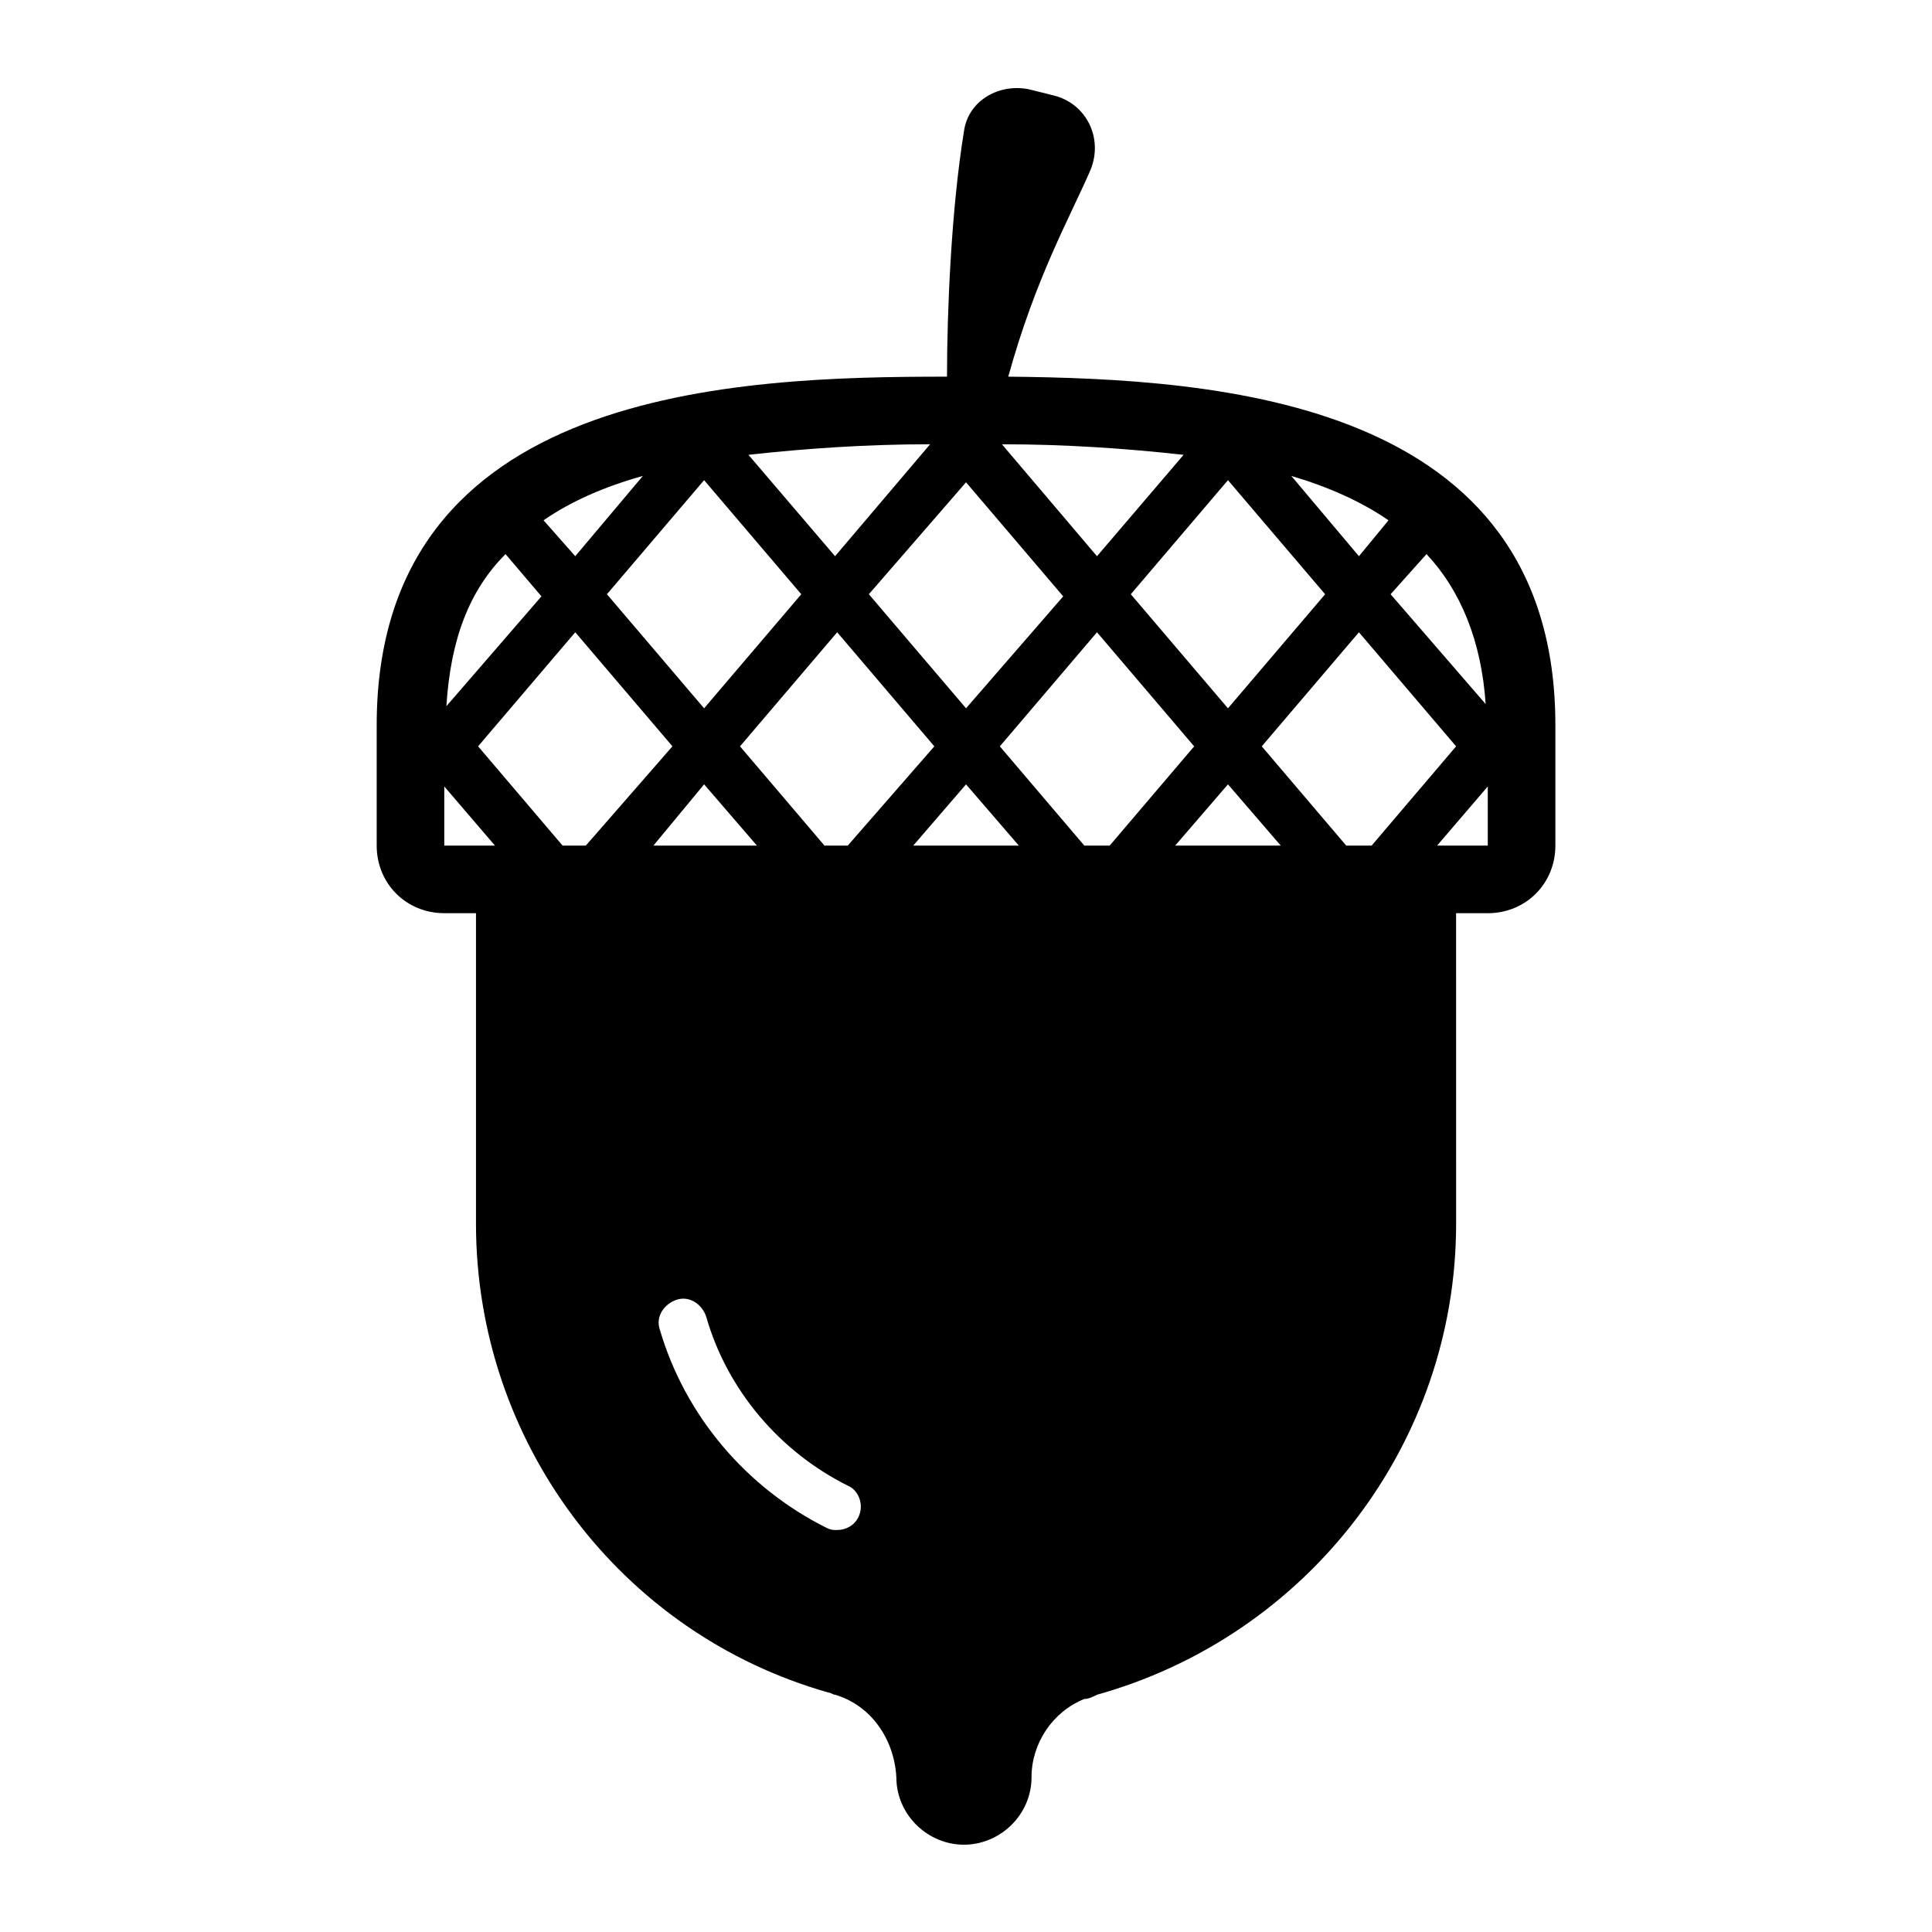 <?xml version="1.0" encoding="UTF-8"?>
<!-- Uploaded to: ICON Repo, www.iconrepo.com, Generator: ICON Repo Mixer Tools -->
<svg fill="#000000" width="800px" height="800px" version="1.1" viewBox="144 144 512 512" xmlns="http://www.w3.org/2000/svg">
 <path d="m411.2 243.82c7.277-26.309 16.234-41.984 21.832-54.859 3.359-8.398-1.121-17.352-9.516-19.594l-6.719-1.676c-7.836-1.68-16.234 2.801-17.352 11.195-3.359 20.711-4.477 47.582-4.477 64.934-55.418 0-151.14 2.801-151.14 92.363v31.906c0 10.078 7.836 17.914 17.914 17.914h8.398v82.289c0 57.656 38.066 108.6 93.484 124.27 0.559 0 1.121 0.559 1.68 0.559 9.516 2.801 15.676 11.754 16.234 21.832 0 10.078 8.398 17.914 17.914 17.914 9.516 0 17.914-7.836 17.914-17.914 0-8.957 5.598-17.352 13.996-20.711 1.121 0 2.238-0.559 3.359-1.121 55.98-15.676 95.164-66.613 95.164-124.83l-0.008-82.285h8.398c10.078 0 17.914-7.836 17.914-17.914v-31.906c-0.004-86.207-89.012-91.805-144.99-92.367zm110.84 47.023c8.957 9.516 14.555 22.953 15.676 39.746l-25.191-29.109zm-10.074-8.957-7.836 9.516-17.914-21.273c9.516 2.801 18.473 6.719 25.75 11.758zm-16.793 19.594-25.75 30.23-25.75-30.23 25.75-30.23zm-37.508-36.945-22.953 26.871-25.191-29.668c16.797-0.004 33.031 1.117 48.145 2.797zm-57.656 7.277 25.75 30.23-25.75 29.664-25.75-30.23zm-9.52-10.078-25.191 29.668-22.953-26.871c15.117-1.676 31.352-2.797 48.145-2.797zm-34.145 39.746-25.75 30.23-25.75-30.23 25.75-30.23zm-41.984-31.348-17.914 21.273-8.398-9.52c7.277-5.039 16.234-8.957 26.312-11.754zm-36.387 20.711 9.516 11.195-25.191 29.109c1.121-17.914 6.16-30.789 15.676-40.305zm-16.234 77.25v-15.676l13.434 15.676zm37.508 0h-6.156l-22.391-26.309 25.75-30.23 25.75 30.23zm31.348-16.234 13.996 16.234h-27.43zm40.863 194.25c-1.121 2.238-3.359 3.359-5.598 3.359-1.121 0-1.68 0-2.801-0.559-21.273-10.637-37.504-29.668-44.223-52.621-1.121-3.359 1.121-6.719 4.477-7.836 3.359-1.121 6.719 1.121 7.836 4.477 5.598 19.594 19.594 35.828 37.504 44.781 2.805 1.121 4.484 5.043 2.805 8.398zm-2.801-178.01h-6.156l-22.391-26.309 25.75-30.23 25.75 30.23zm17.355 0 13.996-16.234 13.996 16.234zm45.344 0-22.391-26.309 25.75-30.23 25.75 30.23-22.391 26.309zm24.07 0 13.996-16.234 13.996 16.234zm45.344 0-22.391-26.309 25.75-30.23 25.75 30.23-22.391 26.309zm37.504 0h-13.434l13.434-15.676z"/>
</svg>